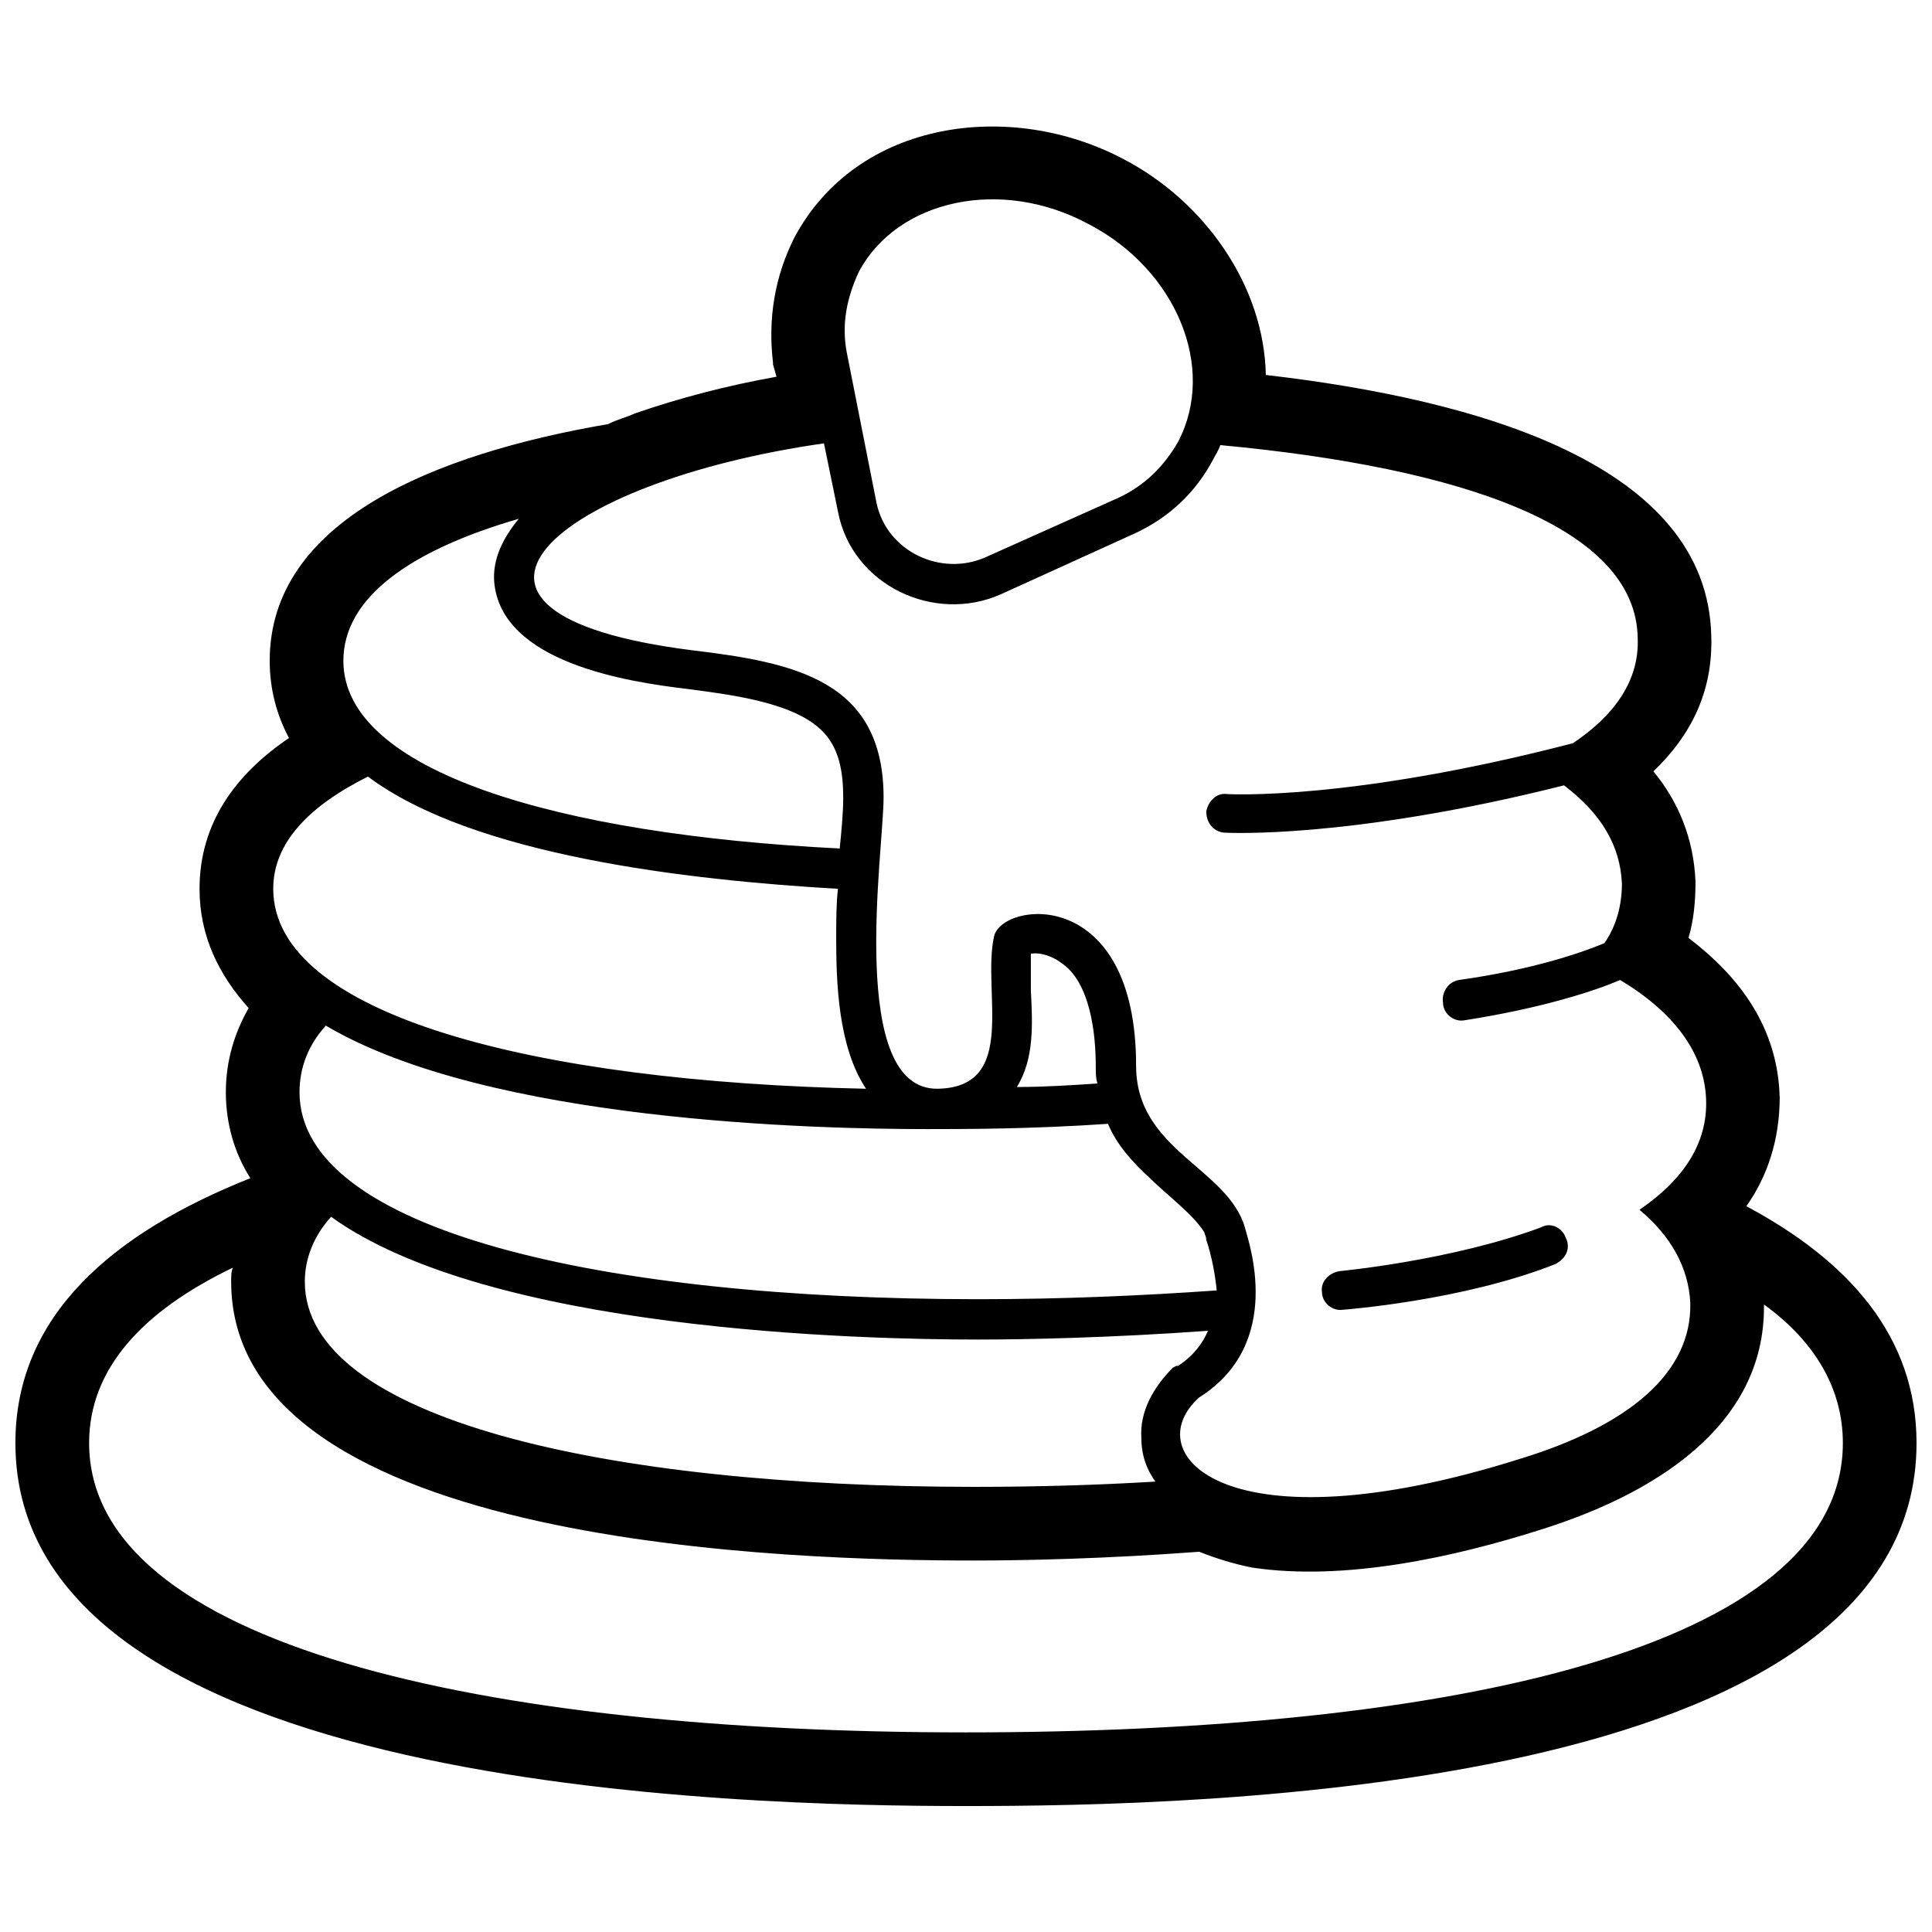 <?xml version="1.0" encoding="UTF-8"?>
<!-- Uploaded to: ICON Repo, www.svgrepo.com, Generator: ICON Repo Mixer Tools -->
<svg width="800px" height="800px" version="1.1" viewBox="144 144 512 512" xmlns="http://www.w3.org/2000/svg">
 <defs>
  <clipPath id="a">
   <path d="m148.09 177h503.81v446h-503.81z"/>
  </clipPath>
 </defs>
 <g clip-path="url(#a)">
  <path d="m606.82 463.67c26.957 14.406 45.082 34.395 45.082 62.742 0 92.953-191.48 96.207-251.91 96.207s-251.91-4.184-251.91-96.207c0-33.93 26.027-55.773 62.277-70.18-4.184-6.508-6.508-14.406-6.508-22.773 0-8.367 2.324-15.801 6.043-22.309-7.902-8.832-13.012-19.055-13.012-31.605 0-17.195 9.297-30.211 23.703-39.969-3.254-6.043-5.113-13.012-5.113-20.449 0-37.18 43.688-54.844 89.699-62.742 2.789-1.395 5.113-1.859 6.973-2.789 12.086-4.184 24.633-7.438 37.645-9.762l-0.93-3.254v-0.465c-1.395-11.621 0.465-22.773 5.578-33 16.73-31.605 57.633-36.715 87.375-20.914 21.379 11.156 37.18 33.465 37.645 57.168 56.238 6.508 117.12 23.703 118.05 69.25 0.465 14.871-5.578 26.492-15.336 35.789 6.508 7.902 10.691 17.66 11.156 29.281 0 5.113-0.465 10.227-1.859 14.871 13.477 10.227 23.703 23.703 24.168 42.293 0 11.156-3.254 20.914-8.832 28.816zm-230.53-186.37-7.902-39.969c-1.395-7.438 0-14.406 3.254-21.379 10.227-19.055 37.645-25.098 60.883-12.547 23.238 12.086 33.93 38.109 23.703 57.633-3.719 6.508-8.832 11.621-15.801 14.871l-35.324 15.801c-11.621 5.113-26.027-1.395-28.816-14.406zm123.63 213.79c-2.789 0.465-5.578-1.859-5.578-4.648-0.465-2.789 1.859-5.113 4.648-5.578 0 0 29.746-2.789 53.449-11.621 2.324-1.395 5.578 0 6.508 2.789 1.395 2.789 0 5.578-2.789 6.973-24.633 9.762-56.238 12.086-56.238 12.086zm78.547-26.492c8.367 6.973 13.012 15.336 13.477 24.633 0.465 18.59-16.266 32.535-45.082 41.363-78.082 24.633-101.79-1.395-85.051-16.266 22.773-14.406 13.012-41.363 12.086-45.082-4.648-15.801-28.816-20.449-28.816-42.758 0-47.871-35.324-43.688-37.645-34.395-3.254 14.871 6.508 39.969-14.871 40.434-24.168 0.465-14.406-63.207-14.406-77.152 0-31.141-23.703-35.789-50.66-39.039-77.617-9.762-36.715-44.617 34.859-54.844l3.719 18.125c3.719 19.52 25.562 29.746 43.223 21.844l35.789-16.266c8.832-4.184 15.801-10.691 20.449-19.52 0.465-0.93 1.395-2.324 1.859-3.719 64.602 6.043 110.15 21.844 110.61 51.125 0.465 11.156-6.043 20.449-17.195 27.887-59.027 15.336-91.094 13.477-91.559 13.477-2.789-0.465-5.113 1.859-5.578 4.648 0 3.254 2.324 5.578 5.113 5.578 0 0 32.535 1.859 89.699-12.547 9.762 7.438 14.871 15.801 15.336 26.027 0 5.578-1.395 11.156-4.648 15.801-5.578 2.324-18.59 6.973-38.574 9.762-2.789 0.465-4.648 3.254-4.184 6.043 0 2.789 2.789 5.113 5.578 4.648 20.914-3.254 34.859-7.902 41.363-10.691 13.941 8.367 22.309 19.055 22.773 31.605 0.465 11.621-6.043 21.379-17.66 29.281zm-128.28 72.039c-15.336 0.93-31.605 1.395-47.871 1.395-98.066 0-177.54-18.125-177.54-54.379 0-6.043 2.324-12.086 6.973-17.195 41.828 30.211 140.36 32.535 171.5 32.535 12.547 0 35.324-0.465 60.883-2.324-1.395 3.254-3.719 6.508-7.902 9.297h-0.465l-0.93 0.465c-5.113 5.113-8.832 11.621-8.367 18.59 0 4.648 1.395 8.367 3.719 11.621zm-83.66-167.78c-74.828-3.719-131.53-20.449-131.53-49.73 0-16.73 17.66-29.281 46.477-37.645-4.184 5.113-6.973 10.691-6.508 16.73 1.859 21.379 35.324 26.492 51.125 28.352 10.227 1.395 27.422 3.254 35.324 10.691 5.113 4.648 6.043 11.621 6.043 18.125 0 4.184-0.465 8.832-0.93 13.477zm68.32 62.277c-6.973 0.465-13.941 0.93-21.379 0.93 4.648-7.438 4.184-16.73 3.719-25.562v-9.762c2.789-0.465 6.043 0.93 7.902 2.324 7.902 5.113 9.297 19.055 9.297 27.422 0 1.859 0 3.254 0.465 4.648zm-61.348 1.395c-87.84-1.859-157.09-19.52-157.09-52.984 0-12.086 9.297-21.844 25.098-29.746 27.887 20.914 84.59 27.422 124.56 29.746-0.465 4.184-0.465 8.367-0.465 13.012 0 11.621 0.465 28.816 7.902 39.969zm92.953 53.449c-19.984 1.395-40.898 2.324-63.207 2.324-99.461 0-179.87-18.125-179.87-54.844 0-6.508 2.324-12.547 6.973-17.66 43.223 25.562 130.6 27.422 159.41 27.422 9.762 0 27.422 0 47.871-1.395 2.324 5.578 6.508 10.227 11.621 14.871 3.719 3.719 11.156 9.297 13.941 13.941 0 0.465 0.465 0.93 0.465 1.859 1.395 4.184 2.324 8.832 2.789 13.477zm145.01 3.719c13.477 9.762 20.914 22.309 20.914 36.715 0 54.379-104.11 76.688-232.38 76.688-128.28 0-232.38-23.238-232.38-76.688 0-19.52 13.941-34.859 38.109-46.477-0.465 0.93-0.465 2.324-0.465 3.719 0 70.645 151.05 73.898 197.06 73.898 13.012 0 34.859-0.465 59.492-2.324 4.648 1.859 9.297 3.254 13.941 4.184 24.633 3.719 53.914-2.789 77.152-10.227 27.887-8.832 59.027-26.492 58.562-59.492z" fill-rule="evenodd"/>
 </g>
</svg>